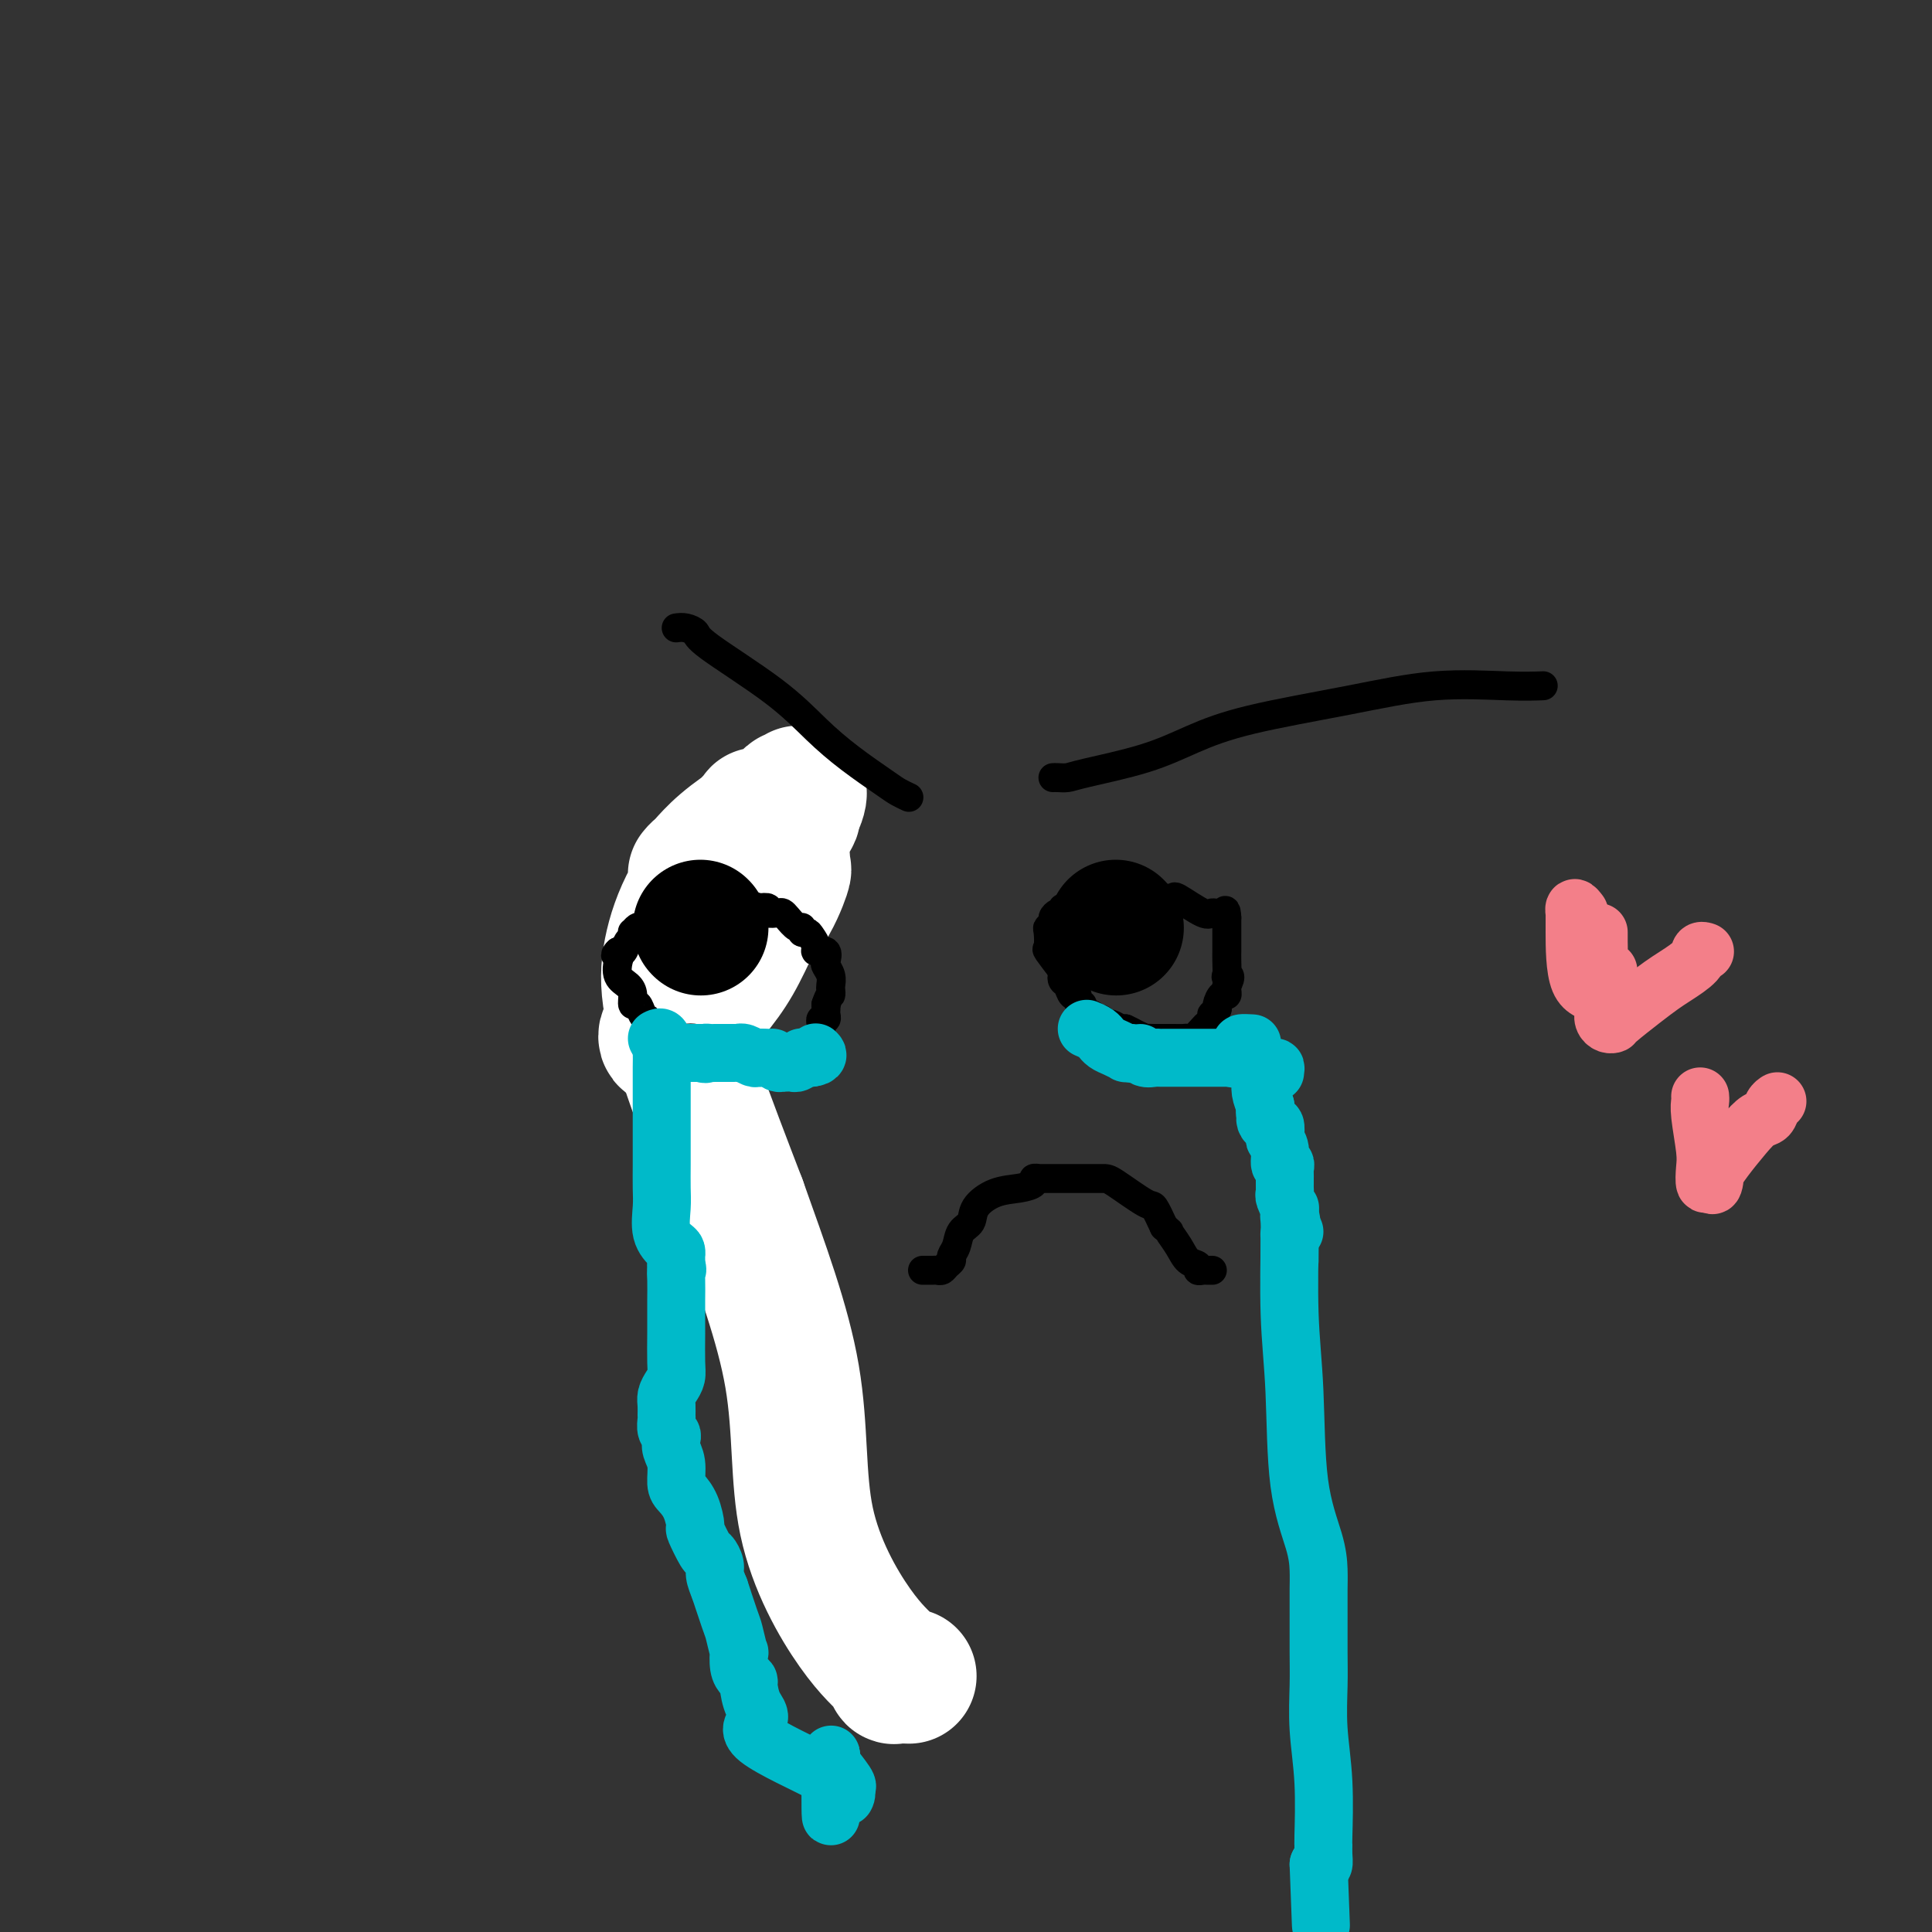 <svg viewBox='0 0 400 400' version='1.1' xmlns='http://www.w3.org/2000/svg' xmlns:xlink='http://www.w3.org/1999/xlink'><rect x="0" y="0" width="400" height="400" fill="#333333" stroke="none"/><g fill='none' stroke='#000000' stroke-width='6' stroke-linecap='round' stroke-linejoin='round'><path d='M143,186c0.000,0.000 0.100,0.100 0.1,0.1'/><path d='M144,184c-0.558,0.045 -1.115,0.089 -1,0c0.115,-0.089 0.903,-0.312 1,0c0.097,0.312 -0.495,1.159 0,2c0.495,0.841 2.078,1.675 3,3c0.922,1.325 1.181,3.142 2,4c0.819,0.858 2.196,0.758 3,1c0.804,0.242 1.036,0.824 1,1c-0.036,0.176 -0.340,-0.056 0,0c0.340,0.056 1.322,0.400 2,0c0.678,-0.400 1.051,-1.543 2,-2c0.949,-0.457 2.475,-0.229 4,0'/><path d='M161,193c2.050,-0.401 1.175,-1.404 1,-2c-0.175,-0.596 0.349,-0.786 1,-1c0.651,-0.214 1.427,-0.452 2,-1c0.573,-0.548 0.941,-1.405 1,-2c0.059,-0.595 -0.193,-0.928 0,-1c0.193,-0.072 0.830,0.118 1,0c0.170,-0.118 -0.126,-0.542 0,-1c0.126,-0.458 0.675,-0.950 1,-1c0.325,-0.050 0.427,0.342 1,0c0.573,-0.342 1.618,-1.419 2,-2c0.382,-0.581 0.102,-0.666 0,-1c-0.102,-0.334 -0.025,-0.915 0,-1c0.025,-0.085 -0.001,0.327 0,0c0.001,-0.327 0.029,-1.392 0,-2c-0.029,-0.608 -0.116,-0.758 0,-1c0.116,-0.242 0.435,-0.575 0,-1c-0.435,-0.425 -1.623,-0.941 -2,-1c-0.377,-0.059 0.057,0.338 0,0c-0.057,-0.338 -0.607,-1.411 -1,-2c-0.393,-0.589 -0.631,-0.694 -1,-1c-0.369,-0.306 -0.869,-0.813 -1,-1c-0.131,-0.187 0.105,-0.053 0,0c-0.105,0.053 -0.553,0.027 -1,0'/><path d='M165,171c-0.868,-1.702 -0.040,-0.456 -1,0c-0.960,0.456 -3.710,0.122 -6,0c-2.290,-0.122 -4.119,-0.033 -5,0c-0.881,0.033 -0.814,0.009 -1,0c-0.186,-0.009 -0.624,-0.002 -1,0c-0.376,0.002 -0.691,0.001 -1,0c-0.309,-0.001 -0.611,-0.000 -1,0c-0.389,0.000 -0.864,-0.001 -1,0c-0.136,0.001 0.069,0.002 0,0c-0.069,-0.002 -0.411,-0.008 -1,0c-0.589,0.008 -1.426,0.029 -2,0c-0.574,-0.029 -0.886,-0.108 -1,0c-0.114,0.108 -0.031,0.403 0,1c0.031,0.597 0.011,1.495 0,2c-0.011,0.505 -0.014,0.618 0,1c0.014,0.382 0.045,1.034 0,2c-0.045,0.966 -0.167,2.245 0,3c0.167,0.755 0.622,0.986 1,1c0.378,0.014 0.679,-0.189 1,0c0.321,0.189 0.663,0.768 1,1c0.337,0.232 0.668,0.116 1,0'/><path d='M148,182c0.796,0.472 0.787,0.652 1,1c0.213,0.348 0.649,0.863 1,1c0.351,0.137 0.616,-0.106 1,0c0.384,0.106 0.887,0.561 1,1c0.113,0.439 -0.165,0.863 0,1c0.165,0.137 0.771,-0.014 1,0c0.229,0.014 0.080,0.193 0,0c-0.080,-0.193 -0.092,-0.758 0,-1c0.092,-0.242 0.287,-0.160 0,-1c-0.287,-0.840 -1.057,-2.603 -2,-4c-0.943,-1.397 -2.057,-2.430 -3,-3c-0.943,-0.570 -1.713,-0.678 -2,-1c-0.287,-0.322 -0.091,-0.860 0,-1c0.091,-0.140 0.076,0.117 0,0c-0.076,-0.117 -0.213,-0.608 0,-1c0.213,-0.392 0.775,-0.683 1,-1c0.225,-0.317 0.112,-0.658 0,-1'/><path d='M147,172c-0.584,-2.166 0.455,-0.580 1,0c0.545,0.580 0.596,0.155 1,0c0.404,-0.155 1.159,-0.038 2,0c0.841,0.038 1.766,-0.001 2,0c0.234,0.001 -0.224,0.042 0,0c0.224,-0.042 1.131,-0.169 2,0c0.869,0.169 1.700,0.633 2,1c0.300,0.367 0.070,0.637 0,1c-0.070,0.363 0.019,0.818 0,1c-0.019,0.182 -0.148,0.089 0,0c0.148,-0.089 0.572,-0.175 1,0c0.428,0.175 0.861,0.610 1,1c0.139,0.390 -0.015,0.734 0,1c0.015,0.266 0.200,0.453 0,1c-0.200,0.547 -0.785,1.455 -1,2c-0.215,0.545 -0.062,0.727 0,1c0.062,0.273 0.031,0.636 0,1'/><path d='M158,182c-0.378,1.172 -0.822,1.102 -1,1c-0.178,-0.102 -0.090,-0.237 0,0c0.090,0.237 0.182,0.846 0,1c-0.182,0.154 -0.637,-0.148 -1,0c-0.363,0.148 -0.633,0.744 -1,1c-0.367,0.256 -0.830,0.170 -2,0c-1.170,-0.170 -3.045,-0.426 -4,-1c-0.955,-0.574 -0.988,-1.467 -1,-2c-0.012,-0.533 -0.003,-0.706 0,-1c0.003,-0.294 0.001,-0.708 0,-1c-0.001,-0.292 0.000,-0.460 0,-1c-0.000,-0.540 -0.001,-1.450 0,-2c0.001,-0.550 0.003,-0.738 0,-1c-0.003,-0.262 -0.012,-0.596 0,-1c0.012,-0.404 0.046,-0.876 0,-1c-0.046,-0.124 -0.173,0.102 0,0c0.173,-0.102 0.644,-0.533 1,-1c0.356,-0.467 0.596,-0.972 1,-1c0.404,-0.028 0.973,0.421 2,1c1.027,0.579 2.514,1.290 4,2'/><path d='M156,175c1.171,0.853 1.100,1.486 1,2c-0.100,0.514 -0.227,0.908 0,1c0.227,0.092 0.808,-0.117 1,0c0.192,0.117 -0.007,0.561 0,1c0.007,0.439 0.218,0.874 0,1c-0.218,0.126 -0.864,-0.056 -1,0c-0.136,0.056 0.240,0.351 0,1c-0.240,0.649 -1.094,1.654 -2,2c-0.906,0.346 -1.864,0.035 -2,0c-0.136,-0.035 0.551,0.207 1,0c0.449,-0.207 0.659,-0.863 1,-1c0.341,-0.137 0.812,0.247 1,0c0.188,-0.247 0.094,-1.123 0,-2'/><path d='M156,180c0.272,-0.631 0.454,-0.708 0,-1c-0.454,-0.292 -1.542,-0.799 -2,-1c-0.458,-0.201 -0.284,-0.096 -1,0c-0.716,0.096 -2.321,0.184 -3,0c-0.679,-0.184 -0.430,-0.641 -1,-1c-0.570,-0.359 -1.957,-0.621 -3,-1c-1.043,-0.379 -1.740,-0.875 -2,-1c-0.260,-0.125 -0.084,0.121 0,0c0.084,-0.121 0.074,-0.610 0,-1c-0.074,-0.390 -0.212,-0.682 0,-1c0.212,-0.318 0.775,-0.662 1,-1c0.225,-0.338 0.113,-0.669 0,-1'/><path d='M145,171c0.024,-0.786 0.585,-0.252 1,0c0.415,0.252 0.685,0.221 1,0c0.315,-0.221 0.676,-0.634 1,-1c0.324,-0.366 0.611,-0.687 1,-1c0.389,-0.313 0.878,-0.620 1,-1c0.122,-0.380 -0.125,-0.834 0,-1c0.125,-0.166 0.621,-0.045 1,0c0.379,0.045 0.640,0.012 1,0c0.360,-0.012 0.817,-0.003 1,0c0.183,0.003 0.091,0.002 0,0'/><path d='M153,167c2.159,-0.603 3.558,-0.110 4,0c0.442,0.110 -0.073,-0.163 0,0c0.073,0.163 0.735,0.761 1,1c0.265,0.239 0.132,0.120 0,0'/></g>
<g fill='none' stroke='#FFFFFF' stroke-width='28' stroke-linecap='round' stroke-linejoin='round'><path d='M162,179c-0.005,-0.500 -0.010,-1.000 0,-1c0.010,-0.000 0.036,0.500 0,1c-0.036,0.500 -0.135,1.001 0,1c0.135,-0.001 0.503,-0.505 0,1c-0.503,1.505 -1.875,5.019 -4,8c-2.125,2.981 -5.001,5.429 -8,9c-2.999,3.571 -6.121,8.264 -8,11c-1.879,2.736 -2.513,3.513 -3,4c-0.487,0.487 -0.825,0.682 -1,1c-0.175,0.318 -0.186,0.758 0,1c0.186,0.242 0.569,0.287 1,0c0.431,-0.287 0.908,-0.906 1,-1c0.092,-0.094 -0.203,0.339 1,-1c1.203,-1.339 3.903,-4.448 6,-7c2.097,-2.552 3.589,-4.548 5,-7c1.411,-2.452 2.740,-5.360 4,-8c1.260,-2.640 2.450,-5.010 3,-7c0.550,-1.990 0.459,-3.598 1,-5c0.541,-1.402 1.714,-2.597 2,-4c0.286,-1.403 -0.315,-3.015 0,-4c0.315,-0.985 1.546,-1.342 2,-2c0.454,-0.658 0.130,-1.617 0,-2c-0.130,-0.383 -0.065,-0.192 0,0'/><path d='M164,167c2.126,-5.092 1.441,-1.822 1,-1c-0.441,0.822 -0.636,-0.802 -1,-1c-0.364,-0.198 -0.895,1.032 -2,2c-1.105,0.968 -2.784,1.676 -5,3c-2.216,1.324 -4.969,3.265 -7,5c-2.031,1.735 -3.341,3.264 -4,4c-0.659,0.736 -0.668,0.679 -1,1c-0.332,0.321 -0.989,1.021 -1,1c-0.011,-0.021 0.622,-0.763 1,-1c0.378,-0.237 0.501,0.029 1,0c0.499,-0.029 1.373,-0.355 2,-1c0.627,-0.645 1.006,-1.609 2,-3c0.994,-1.391 2.604,-3.208 4,-4c1.396,-0.792 2.579,-0.561 3,-1c0.421,-0.439 0.079,-1.550 0,-2c-0.079,-0.450 0.104,-0.239 0,0c-0.104,0.239 -0.493,0.507 -1,1c-0.507,0.493 -1.130,1.212 -2,2c-0.870,0.788 -1.987,1.646 -4,4c-2.013,2.354 -4.923,6.202 -7,10c-2.077,3.798 -3.319,7.544 -4,11c-0.681,3.456 -0.799,6.623 0,11c0.799,4.377 2.514,9.965 5,17c2.486,7.035 5.743,15.518 9,24'/><path d='M153,249c4.608,13.001 9.129,25.004 11,36c1.871,10.996 1.092,20.985 3,30c1.908,9.015 6.505,17.057 10,22c3.495,4.943 5.890,6.789 7,8c1.110,1.211 0.937,1.789 1,2c0.063,0.211 0.363,0.057 1,0c0.637,-0.057 1.611,-0.016 2,0c0.389,0.016 0.195,0.008 0,0'/></g>
<g fill='none' stroke='#000000' stroke-width='28' stroke-linecap='round' stroke-linejoin='round'><path d='M145,192c0.000,0.000 0.100,0.100 0.1,0.1'/><path d='M231,192c0.000,0.000 0.100,0.100 0.1,0.1'/></g>
<g fill='none' stroke='#000000' stroke-width='6' stroke-linecap='round' stroke-linejoin='round'><path d='M220,188c-0.022,0.416 -0.043,0.832 0,1c0.043,0.168 0.151,0.087 0,0c-0.151,-0.087 -0.563,-0.180 -1,0c-0.437,0.180 -0.901,0.634 -1,1c-0.099,0.366 0.167,0.645 0,1c-0.167,0.355 -0.769,0.786 -1,1c-0.231,0.214 -0.093,0.212 0,1c0.093,0.788 0.140,2.366 0,3c-0.140,0.634 -0.469,0.324 0,1c0.469,0.676 1.734,2.338 3,4'/><path d='M220,201c0.477,1.411 0.170,0.938 0,1c-0.170,0.062 -0.204,0.660 0,1c0.204,0.340 0.647,0.421 1,1c0.353,0.579 0.617,1.657 1,2c0.383,0.343 0.887,-0.049 1,0c0.113,0.049 -0.163,0.539 0,1c0.163,0.461 0.764,0.893 1,1c0.236,0.107 0.106,-0.111 0,0c-0.106,0.111 -0.187,0.552 0,1c0.187,0.448 0.641,0.904 1,1c0.359,0.096 0.621,-0.166 1,0c0.379,0.166 0.874,0.762 1,1c0.126,0.238 -0.117,0.120 0,0c0.117,-0.120 0.595,-0.242 1,0c0.405,0.242 0.737,0.848 1,1c0.263,0.152 0.455,-0.151 1,0c0.545,0.151 1.441,0.758 2,1c0.559,0.242 0.779,0.121 1,0'/><path d='M233,213c1.716,0.785 1.505,0.746 2,1c0.495,0.254 1.697,0.800 2,1c0.303,0.200 -0.294,0.054 0,0c0.294,-0.054 1.480,-0.015 2,0c0.520,0.015 0.376,0.006 1,0c0.624,-0.006 2.016,-0.008 3,0c0.984,0.008 1.559,0.027 2,0c0.441,-0.027 0.749,-0.101 1,0c0.251,0.101 0.446,0.377 1,0c0.554,-0.377 1.468,-1.407 2,-2c0.532,-0.593 0.682,-0.751 1,-1c0.318,-0.249 0.802,-0.590 1,-1c0.198,-0.410 0.108,-0.888 0,-1c-0.108,-0.112 -0.235,0.143 0,0c0.235,-0.143 0.834,-0.682 1,-1c0.166,-0.318 -0.099,-0.414 0,-1c0.099,-0.586 0.563,-1.662 1,-2c0.437,-0.338 0.849,0.063 1,0c0.151,-0.063 0.043,-0.589 0,-1c-0.043,-0.411 -0.022,-0.705 0,-1'/><path d='M254,204c1.238,-2.194 0.332,-2.180 0,-2c-0.332,0.180 -0.089,0.525 0,0c0.089,-0.525 0.024,-1.919 0,-3c-0.024,-1.081 -0.006,-1.848 0,-2c0.006,-0.152 0.002,0.311 0,0c-0.002,-0.311 -0.000,-1.395 0,-2c0.000,-0.605 0.000,-0.729 0,-1c-0.000,-0.271 -0.000,-0.688 0,-1c0.000,-0.312 0.000,-0.518 0,-1c-0.000,-0.482 -0.000,-1.241 0,-2'/><path d='M254,190c-0.117,-2.379 -0.408,-1.327 -1,-1c-0.592,0.327 -1.483,-0.070 -2,0c-0.517,0.070 -0.660,0.607 -2,0c-1.340,-0.607 -3.879,-2.359 -5,-3c-1.121,-0.641 -0.825,-0.172 -1,0c-0.175,0.172 -0.820,0.048 -1,0c-0.180,-0.048 0.106,-0.020 0,0c-0.106,0.020 -0.603,0.033 -1,0c-0.397,-0.033 -0.694,-0.112 -1,0c-0.306,0.112 -0.621,0.415 -1,0c-0.379,-0.415 -0.823,-1.547 -1,-2c-0.177,-0.453 -0.089,-0.226 0,0'/><path d='M135,192c0.089,0.002 0.178,0.005 0,0c-0.178,-0.005 -0.622,-0.016 -1,0c-0.378,0.016 -0.689,0.060 -1,0c-0.311,-0.060 -0.622,-0.225 -1,0c-0.378,0.225 -0.822,0.838 -1,1c-0.178,0.162 -0.089,-0.128 0,0c0.089,0.128 0.179,0.673 0,1c-0.179,0.327 -0.625,0.434 -1,1c-0.375,0.566 -0.679,1.590 -1,2c-0.321,0.410 -0.661,0.205 -1,0'/><path d='M128,197c-1.090,0.981 -0.316,0.934 0,1c0.316,0.066 0.175,0.246 0,1c-0.175,0.754 -0.384,2.081 0,3c0.384,0.919 1.359,1.430 2,2c0.641,0.570 0.946,1.200 1,2c0.054,0.800 -0.144,1.769 0,2c0.144,0.231 0.629,-0.275 1,0c0.371,0.275 0.628,1.332 1,2c0.372,0.668 0.858,0.948 1,1c0.142,0.052 -0.061,-0.122 0,0c0.061,0.122 0.386,0.541 1,1c0.614,0.459 1.515,0.960 2,1c0.485,0.040 0.553,-0.380 1,0c0.447,0.380 1.275,1.559 2,2c0.725,0.441 1.349,0.143 2,0c0.651,-0.143 1.329,-0.131 2,0c0.671,0.131 1.334,0.381 2,1c0.666,0.619 1.333,1.605 2,2c0.667,0.395 1.333,0.197 2,0'/><path d='M150,218c2.721,0.867 2.025,0.036 2,0c-0.025,-0.036 0.622,0.723 1,1c0.378,0.277 0.486,0.073 1,0c0.514,-0.073 1.435,-0.016 2,0c0.565,0.016 0.774,-0.010 1,0c0.226,0.010 0.467,0.055 1,0c0.533,-0.055 1.357,-0.211 2,0c0.643,0.211 1.104,0.790 2,1c0.896,0.210 2.225,0.052 3,0c0.775,-0.052 0.995,0.001 1,0c0.005,-0.001 -0.205,-0.055 0,0c0.205,0.055 0.824,0.218 1,0c0.176,-0.218 -0.093,-0.819 0,-1c0.093,-0.181 0.547,0.057 1,0c0.453,-0.057 0.906,-0.411 1,-1c0.094,-0.589 -0.171,-1.415 0,-2c0.171,-0.585 0.778,-0.930 1,-1c0.222,-0.070 0.058,0.135 0,0c-0.058,-0.135 -0.012,-0.610 0,-1c0.012,-0.390 -0.011,-0.696 0,-1c0.011,-0.304 0.055,-0.606 0,-1c-0.055,-0.394 -0.211,-0.879 0,-1c0.211,-0.121 0.789,0.122 1,0c0.211,-0.122 0.057,-0.610 0,-1c-0.057,-0.390 -0.016,-0.683 0,-1c0.016,-0.317 0.008,-0.659 0,-1'/><path d='M171,208c0.689,-2.104 0.913,-1.863 1,-2c0.087,-0.137 0.037,-0.651 0,-1c-0.037,-0.349 -0.060,-0.532 0,-1c0.060,-0.468 0.205,-1.221 0,-2c-0.205,-0.779 -0.758,-1.584 -1,-2c-0.242,-0.416 -0.173,-0.444 0,-1c0.173,-0.556 0.450,-1.642 0,-2c-0.450,-0.358 -1.627,0.010 -2,0c-0.373,-0.010 0.058,-0.399 0,-1c-0.058,-0.601 -0.606,-1.413 -1,-2c-0.394,-0.587 -0.634,-0.948 -1,-1c-0.366,-0.052 -0.858,0.207 -1,0c-0.142,-0.207 0.065,-0.879 0,-1c-0.065,-0.121 -0.404,0.308 -1,0c-0.596,-0.308 -1.451,-1.354 -2,-2c-0.549,-0.646 -0.794,-0.891 -1,-1c-0.206,-0.109 -0.375,-0.081 -1,0c-0.625,0.081 -1.707,0.214 -2,0c-0.293,-0.214 0.202,-0.775 0,-1c-0.202,-0.225 -1.101,-0.112 -2,0'/><path d='M157,188c-1.820,-0.881 -0.870,-0.082 -1,0c-0.130,0.082 -1.342,-0.553 -2,-1c-0.658,-0.447 -0.764,-0.708 -1,-1c-0.236,-0.292 -0.602,-0.617 -1,-1c-0.398,-0.383 -0.828,-0.824 -1,-1c-0.172,-0.176 -0.086,-0.088 0,0'/><path d='M191,263c0.757,0.006 1.513,0.013 2,0c0.487,-0.013 0.704,-0.044 1,0c0.296,0.044 0.671,0.165 1,0c0.329,-0.165 0.612,-0.614 1,-1c0.388,-0.386 0.882,-0.707 1,-1c0.118,-0.293 -0.139,-0.556 0,-1c0.139,-0.444 0.675,-1.068 1,-2c0.325,-0.932 0.439,-2.172 1,-3c0.561,-0.828 1.570,-1.244 2,-2c0.430,-0.756 0.282,-1.853 1,-3c0.718,-1.147 2.302,-2.346 4,-3c1.698,-0.654 3.511,-0.764 5,-1c1.489,-0.236 2.654,-0.599 3,-1c0.346,-0.401 -0.127,-0.839 0,-1c0.127,-0.161 0.853,-0.043 1,0c0.147,0.043 -0.287,0.012 0,0c0.287,-0.012 1.294,-0.003 3,0c1.706,0.003 4.110,0.002 5,0c0.890,-0.002 0.265,-0.003 1,0c0.735,0.003 2.830,0.012 4,0c1.170,-0.012 1.417,-0.044 3,1c1.583,1.044 4.503,3.166 6,4c1.497,0.834 1.571,0.381 2,1c0.429,0.619 1.215,2.309 2,4'/><path d='M241,254c1.676,1.482 0.865,0.688 1,1c0.135,0.312 1.216,1.730 2,3c0.784,1.270 1.271,2.393 2,3c0.729,0.607 1.702,0.699 2,1c0.298,0.301 -0.078,0.813 0,1c0.078,0.187 0.608,0.050 1,0c0.392,-0.050 0.644,-0.014 1,0c0.356,0.014 0.816,0.004 1,0c0.184,-0.004 0.092,-0.002 0,0'/><path d='M140,130c0.621,-0.081 1.241,-0.162 2,0c0.759,0.162 1.655,0.565 2,1c0.345,0.435 0.137,0.900 3,3c2.863,2.100 8.797,5.833 13,9c4.203,3.167 6.675,5.766 9,8c2.325,2.234 4.504,4.101 7,6c2.496,1.899 5.308,3.829 7,5c1.692,1.171 2.263,1.585 3,2c0.737,0.415 1.639,0.833 2,1c0.361,0.167 0.180,0.084 0,0'/><path d='M218,161c0.237,-0.013 0.475,-0.026 1,0c0.525,0.026 1.339,0.090 2,0c0.661,-0.090 1.169,-0.334 4,-1c2.831,-0.666 7.985,-1.755 12,-3c4.015,-1.245 6.890,-2.645 10,-4c3.110,-1.355 6.456,-2.664 12,-4c5.544,-1.336 13.287,-2.698 20,-4c6.713,-1.302 12.397,-2.545 18,-3c5.603,-0.455 11.124,-0.123 15,0c3.876,0.123 6.107,0.035 7,0c0.893,-0.035 0.446,-0.018 0,0'/></g>
<g fill='none' stroke='#00BAC9' stroke-width='12' stroke-linecap='round' stroke-linejoin='round'><path d='M225,213c0.727,0.303 1.454,0.606 2,1c0.546,0.394 0.910,0.880 1,1c0.090,0.120 -0.096,-0.125 0,0c0.096,0.125 0.473,0.622 1,1c0.527,0.378 1.203,0.637 2,1c0.797,0.363 1.715,0.828 2,1c0.285,0.172 -0.061,0.049 0,0c0.061,-0.049 0.531,-0.025 1,0'/><path d='M234,218c1.814,0.713 1.848,-0.005 2,0c0.152,0.005 0.422,0.733 1,1c0.578,0.267 1.465,0.071 2,0c0.535,-0.071 0.720,-0.019 1,0c0.280,0.019 0.656,0.005 1,0c0.344,-0.005 0.655,-0.001 1,0c0.345,0.001 0.723,0.000 1,0c0.277,-0.000 0.454,-0.000 1,0c0.546,0.000 1.461,0.000 2,0c0.539,-0.000 0.703,-0.000 1,0c0.297,0.000 0.726,0.000 1,0c0.274,-0.000 0.391,-0.000 1,0c0.609,0.000 1.710,0.000 2,0c0.290,-0.000 -0.230,-0.000 0,0c0.230,0.000 1.208,0.000 2,0c0.792,-0.000 1.396,-0.000 2,0'/><path d='M255,219c3.119,0.260 0.416,0.409 0,0c-0.416,-0.409 1.456,-1.378 2,-2c0.544,-0.622 -0.238,-0.898 0,-1c0.238,-0.102 1.497,-0.029 2,0c0.503,0.029 0.252,0.015 0,0'/><path d='M136,215c0.372,-0.196 0.744,-0.392 1,0c0.256,0.392 0.397,1.373 1,2c0.603,0.627 1.667,0.900 2,1c0.333,0.100 -0.064,0.027 0,0c0.064,-0.027 0.591,-0.007 1,0c0.409,0.007 0.701,0.002 1,0c0.299,-0.002 0.606,-0.001 1,0c0.394,0.001 0.875,0.000 1,0c0.125,-0.000 -0.107,-0.000 0,0c0.107,0.000 0.554,0.000 1,0'/><path d='M145,218c1.575,0.464 1.014,0.124 1,0c-0.014,-0.124 0.521,-0.033 1,0c0.479,0.033 0.902,0.009 1,0c0.098,-0.009 -0.129,-0.002 0,0c0.129,0.002 0.613,0.001 1,0c0.387,-0.001 0.678,0.000 1,0c0.322,-0.000 0.677,-0.001 1,0c0.323,0.001 0.615,0.004 1,0c0.385,-0.004 0.863,-0.015 1,0c0.137,0.015 -0.065,0.057 0,0c0.065,-0.057 0.399,-0.211 1,0c0.601,0.211 1.470,0.788 2,1c0.530,0.212 0.723,0.061 1,0c0.277,-0.061 0.639,-0.030 1,0'/><path d='M158,219c2.421,0.094 1.972,-0.171 2,0c0.028,0.171 0.532,0.778 1,1c0.468,0.222 0.899,0.061 1,0c0.101,-0.061 -0.127,-0.020 0,0c0.127,0.020 0.607,0.019 1,0c0.393,-0.019 0.697,-0.058 1,0c0.303,0.058 0.606,0.212 1,0c0.394,-0.212 0.879,-0.789 1,-1c0.121,-0.211 -0.121,-0.057 0,0c0.121,0.057 0.606,0.016 1,0c0.394,-0.016 0.697,-0.008 1,0'/><path d='M168,219c1.778,-0.222 1.222,-0.778 1,-1c-0.222,-0.222 -0.111,-0.111 0,0'/><path d='M264,222c0.081,-0.552 0.161,-1.104 0,-1c-0.161,0.104 -0.565,0.864 -1,1c-0.435,0.136 -0.902,-0.351 -1,0c-0.098,0.351 0.173,1.539 0,2c-0.173,0.461 -0.789,0.196 -1,0c-0.211,-0.196 -0.018,-0.322 0,0c0.018,0.322 -0.138,1.092 0,2c0.138,0.908 0.569,1.954 1,3'/><path d='M262,229c-0.297,1.494 -0.041,1.728 0,2c0.041,0.272 -0.134,0.583 0,1c0.134,0.417 0.576,0.939 1,1c0.424,0.061 0.831,-0.340 1,0c0.169,0.340 0.102,1.421 0,2c-0.102,0.579 -0.237,0.656 0,1c0.237,0.344 0.848,0.957 1,2c0.152,1.043 -0.155,2.517 0,3c0.155,0.483 0.774,-0.025 1,0c0.226,0.025 0.061,0.584 0,1c-0.061,0.416 -0.016,0.689 0,1c0.016,0.311 0.003,0.659 0,1c-0.003,0.341 0.003,0.673 0,1c-0.003,0.327 -0.015,0.647 0,1c0.015,0.353 0.056,0.738 0,1c-0.056,0.262 -0.211,0.400 0,1c0.211,0.600 0.788,1.662 1,2c0.212,0.338 0.061,-0.046 0,0c-0.061,0.046 -0.030,0.523 0,1'/><path d='M267,251c0.774,3.625 0.207,1.689 0,1c-0.207,-0.689 -0.056,-0.129 0,1c0.056,1.129 0.015,2.828 0,4c-0.015,1.172 -0.004,1.817 0,2c0.004,0.183 0.001,-0.095 0,0c-0.001,0.095 -0.000,0.564 0,1c0.000,0.436 0.000,0.839 0,1c-0.000,0.161 -0.000,0.081 0,0'/><path d='M138,217c-0.423,-0.050 -0.845,-0.100 -1,0c-0.155,0.100 -0.041,0.349 0,1c0.041,0.651 0.011,1.705 0,3c-0.011,1.295 -0.003,2.830 0,4c0.003,1.170 0.001,1.976 0,3c-0.001,1.024 -0.000,2.268 0,3c0.000,0.732 0.000,0.953 0,1c-0.000,0.047 -0.000,-0.080 0,1c0.000,1.080 0.001,3.368 0,4c-0.001,0.632 -0.002,-0.393 0,0c0.002,0.393 0.007,2.203 0,4c-0.007,1.797 -0.026,3.580 0,5c0.026,1.420 0.098,2.475 0,4c-0.098,1.525 -0.366,3.518 0,5c0.366,1.482 1.366,2.453 2,3c0.634,0.547 0.902,0.672 1,1c0.098,0.328 0.026,0.861 0,1c-0.026,0.139 -0.007,-0.116 0,0c0.007,0.116 0.002,0.605 0,1c-0.002,0.395 -0.001,0.698 0,1'/><path d='M140,262c0.464,1.249 0.124,0.870 0,1c-0.124,0.130 -0.034,0.769 0,2c0.034,1.231 0.010,3.054 0,4c-0.010,0.946 -0.005,1.016 0,2c0.005,0.984 0.012,2.883 0,5c-0.012,2.117 -0.042,4.454 0,6c0.042,1.546 0.155,2.302 0,3c-0.155,0.698 -0.577,1.338 -1,2c-0.423,0.662 -0.846,1.347 -1,2c-0.154,0.653 -0.037,1.274 0,2c0.037,0.726 -0.004,1.556 0,2c0.004,0.444 0.053,0.503 0,1c-0.053,0.497 -0.206,1.433 0,2c0.206,0.567 0.773,0.764 1,1c0.227,0.236 0.116,0.510 0,1c-0.116,0.490 -0.235,1.196 0,2c0.235,0.804 0.824,1.705 1,3c0.176,1.295 -0.060,2.984 0,4c0.060,1.016 0.415,1.359 1,2c0.585,0.641 1.399,1.582 2,3c0.601,1.418 0.988,3.314 1,4c0.012,0.686 -0.351,0.161 0,1c0.351,0.839 1.417,3.043 2,4c0.583,0.957 0.682,0.669 1,1c0.318,0.331 0.855,1.281 1,2c0.145,0.719 -0.101,1.205 0,2c0.101,0.795 0.551,1.897 1,3'/><path d='M149,329c1.592,4.772 0.073,0.200 0,0c-0.073,-0.200 1.300,3.970 2,6c0.700,2.030 0.726,1.920 1,3c0.274,1.080 0.795,3.351 1,4c0.205,0.649 0.093,-0.323 0,0c-0.093,0.323 -0.167,1.942 0,3c0.167,1.058 0.574,1.557 1,2c0.426,0.443 0.872,0.831 1,1c0.128,0.169 -0.061,0.119 0,1c0.061,0.881 0.372,2.693 1,4c0.628,1.307 1.573,2.109 1,3c-0.573,0.891 -2.665,1.870 0,4c2.665,2.130 10.087,5.413 13,7c2.913,1.587 1.317,1.480 1,1c-0.317,-0.480 0.644,-1.334 1,1c0.356,2.334 0.106,7.855 0,7c-0.106,-0.855 -0.070,-8.085 0,-11c0.070,-2.915 0.173,-1.513 0,-1c-0.173,0.513 -0.624,0.138 0,1c0.624,0.862 2.321,2.961 3,4c0.679,1.039 0.339,1.020 0,1'/><path d='M175,370c0.467,1.222 0.133,1.778 0,2c-0.133,0.222 -0.067,0.111 0,0'/><path d='M268,255c-0.430,0.670 -0.860,1.339 -1,1c-0.140,-0.339 0.011,-1.688 0,1c-0.011,2.688 -0.185,9.411 0,15c0.185,5.589 0.729,10.042 1,16c0.271,5.958 0.269,13.420 1,19c0.731,5.580 2.196,9.279 3,12c0.804,2.721 0.948,4.464 1,6c0.052,1.536 0.014,2.863 0,4c-0.014,1.137 -0.003,2.082 0,3c0.003,0.918 -0.000,1.809 0,2c0.000,0.191 0.004,-0.318 0,1c-0.004,1.318 -0.015,4.462 0,7c0.015,2.538 0.057,4.468 0,7c-0.057,2.532 -0.212,5.665 0,9c0.212,3.335 0.789,6.873 1,11c0.211,4.127 0.054,8.843 0,11c-0.054,2.157 -0.004,1.753 0,2c0.004,0.247 -0.037,1.143 0,2c0.037,0.857 0.154,1.673 0,2c-0.154,0.327 -0.577,0.163 -1,0'/><path d='M273,386c0.833,21.833 0.417,10.917 0,0'/></g>
<g fill='none' stroke='#F37F89' stroke-width='12' stroke-linecap='round' stroke-linejoin='round'><path d='M327,189c-0.423,-0.548 -0.845,-1.096 -1,-1c-0.155,0.096 -0.042,0.836 0,1c0.042,0.164 0.011,-0.248 0,0c-0.011,0.248 -0.004,1.155 0,4c0.004,2.845 0.004,7.628 1,10c0.996,2.372 2.989,2.335 4,3c1.011,0.665 1.041,2.034 1,3c-0.041,0.966 -0.153,1.528 0,2c0.153,0.472 0.572,0.852 1,1c0.428,0.148 0.864,0.063 1,0c0.136,-0.063 -0.030,-0.103 1,-1c1.030,-0.897 3.256,-2.650 5,-4c1.744,-1.350 3.007,-2.295 4,-3c0.993,-0.705 1.716,-1.170 3,-2c1.284,-0.830 3.128,-2.027 4,-3c0.872,-0.973 0.773,-1.724 1,-2c0.227,-0.276 0.779,-0.079 1,0c0.221,0.079 0.110,0.039 0,0'/><path d='M352,227c0.030,0.270 0.060,0.539 0,1c-0.060,0.461 -0.209,1.112 0,3c0.209,1.888 0.778,5.011 1,7c0.222,1.989 0.098,2.843 0,4c-0.098,1.157 -0.171,2.616 0,3c0.171,0.384 0.585,-0.308 1,-1'/><path d='M354,244c0.554,2.660 0.939,0.811 1,0c0.061,-0.811 -0.201,-0.583 0,-1c0.201,-0.417 0.866,-1.477 2,-3c1.134,-1.523 2.738,-3.508 4,-5c1.262,-1.492 2.181,-2.491 3,-3c0.819,-0.509 1.539,-0.528 2,-1c0.461,-0.472 0.663,-1.396 1,-2c0.337,-0.604 0.811,-0.887 1,-1c0.189,-0.113 0.095,-0.057 0,0'/><path d='M331,193c0.002,0.376 0.003,0.752 0,1c-0.003,0.248 -0.012,0.368 0,1c0.012,0.632 0.044,1.778 0,3c-0.044,1.222 -0.166,2.521 0,3c0.166,0.479 0.619,0.137 1,0c0.381,-0.137 0.691,-0.068 1,0'/></g>
</svg>